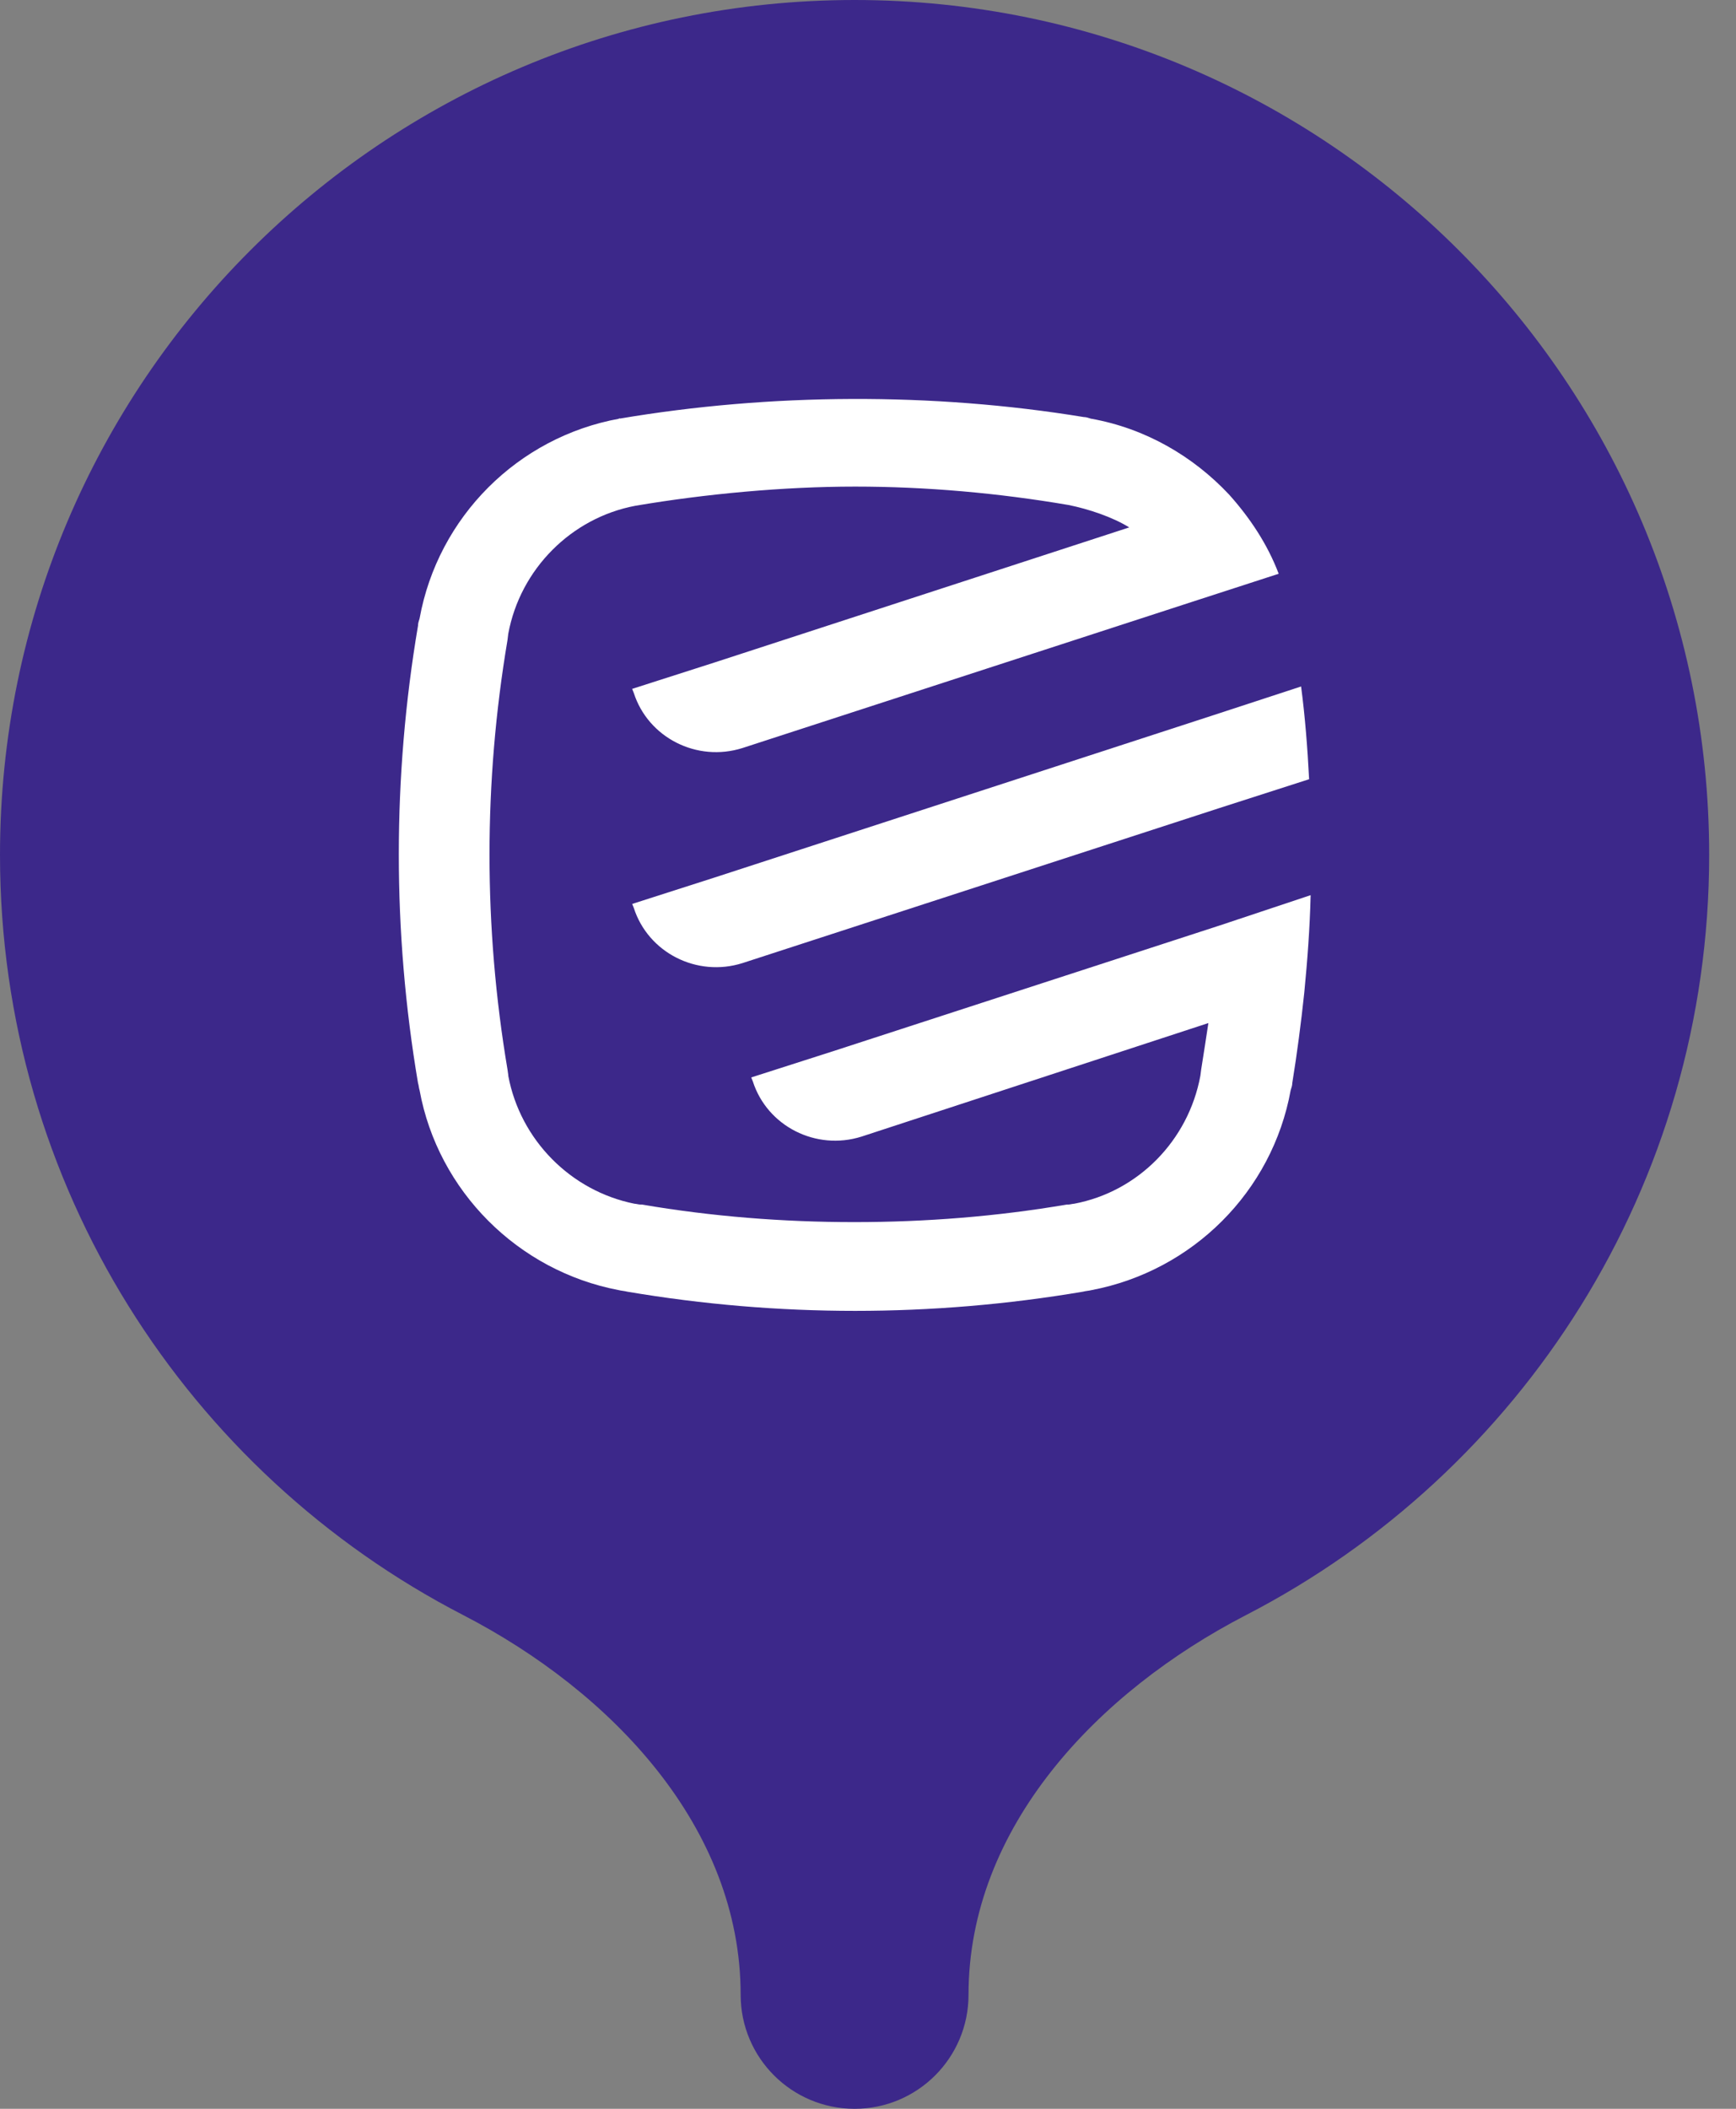 <svg width="42" height="51" viewBox="0 0 42 51" fill="none" xmlns="http://www.w3.org/2000/svg">
    <rect x="0" y="0" width="42" height="51" fill="#808080" stroke="none"/>
    <path d="M23.432 48.243C23.432 44.194 26.55 40.916 30.149 39.058C36.802 35.623 41.351 28.68 41.351 20.676C41.351 9.257 32.094 0 20.676 0C9.257 0 0 9.257 0 20.676C0 28.68 4.549 35.623 11.203 39.058C14.801 40.916 17.919 44.194 17.919 48.243C17.919 49.766 19.153 51 20.676 51C22.198 51 23.432 49.766 23.432 48.243Z" fill="#3C288A"/>
    <path d="M31.672 18.845L29.506 19.541L17.963 23.292C16.861 23.64 15.682 23.04 15.334 21.958L15.295 21.861L17.286 21.223L29.351 17.298L31.478 16.602C31.575 17.337 31.633 18.091 31.672 18.845Z" fill="white"/>
    <path d="M31.709 21.649C31.69 22.441 31.632 23.215 31.555 24.007C31.477 24.742 31.381 25.477 31.265 26.192C31.265 26.25 31.245 26.308 31.226 26.366C30.781 28.822 28.848 30.736 26.412 31.2C26.334 31.219 26.276 31.219 26.199 31.239C22.545 31.857 18.832 31.857 15.178 31.239C15.101 31.219 15.043 31.219 14.966 31.2C12.529 30.736 10.596 28.802 10.151 26.366C10.132 26.308 10.132 26.25 10.113 26.192C9.494 22.538 9.494 18.787 10.113 15.133C10.113 15.075 10.132 15.017 10.151 14.959C10.596 12.503 12.529 10.57 14.985 10.125C15.043 10.106 14.927 10.125 14.985 10.125C18.639 9.506 22.564 9.487 26.218 10.086C26.276 10.086 26.334 10.106 26.392 10.125C27.707 10.357 28.867 11.034 29.737 11.962C30.24 12.523 30.665 13.161 30.936 13.876L28.848 14.553L17.962 18.091C16.86 18.439 15.681 17.84 15.333 16.757L15.294 16.66L17.286 16.022L27.32 12.755C26.914 12.503 26.334 12.31 25.851 12.213C24.15 11.923 22.409 11.768 20.689 11.768C18.968 11.768 17.073 11.943 15.371 12.232C13.825 12.523 12.587 13.76 12.297 15.326L12.278 15.481C11.698 18.922 11.698 22.422 12.278 25.864L12.297 25.999V26.018C12.587 27.565 13.805 28.802 15.352 29.112C15.391 29.112 15.449 29.131 15.488 29.131H15.526C17.228 29.421 18.948 29.556 20.669 29.556C22.39 29.556 24.111 29.421 25.812 29.131H25.851C25.89 29.131 25.948 29.112 25.986 29.112C27.533 28.822 28.751 27.584 29.041 26.018L29.061 25.864C29.119 25.496 29.177 25.129 29.235 24.742L20.843 27.488C19.741 27.836 18.562 27.236 18.214 26.154L18.175 26.057L20.167 25.419L29.505 22.383L31.709 21.649Z" fill="white"/>
</svg>